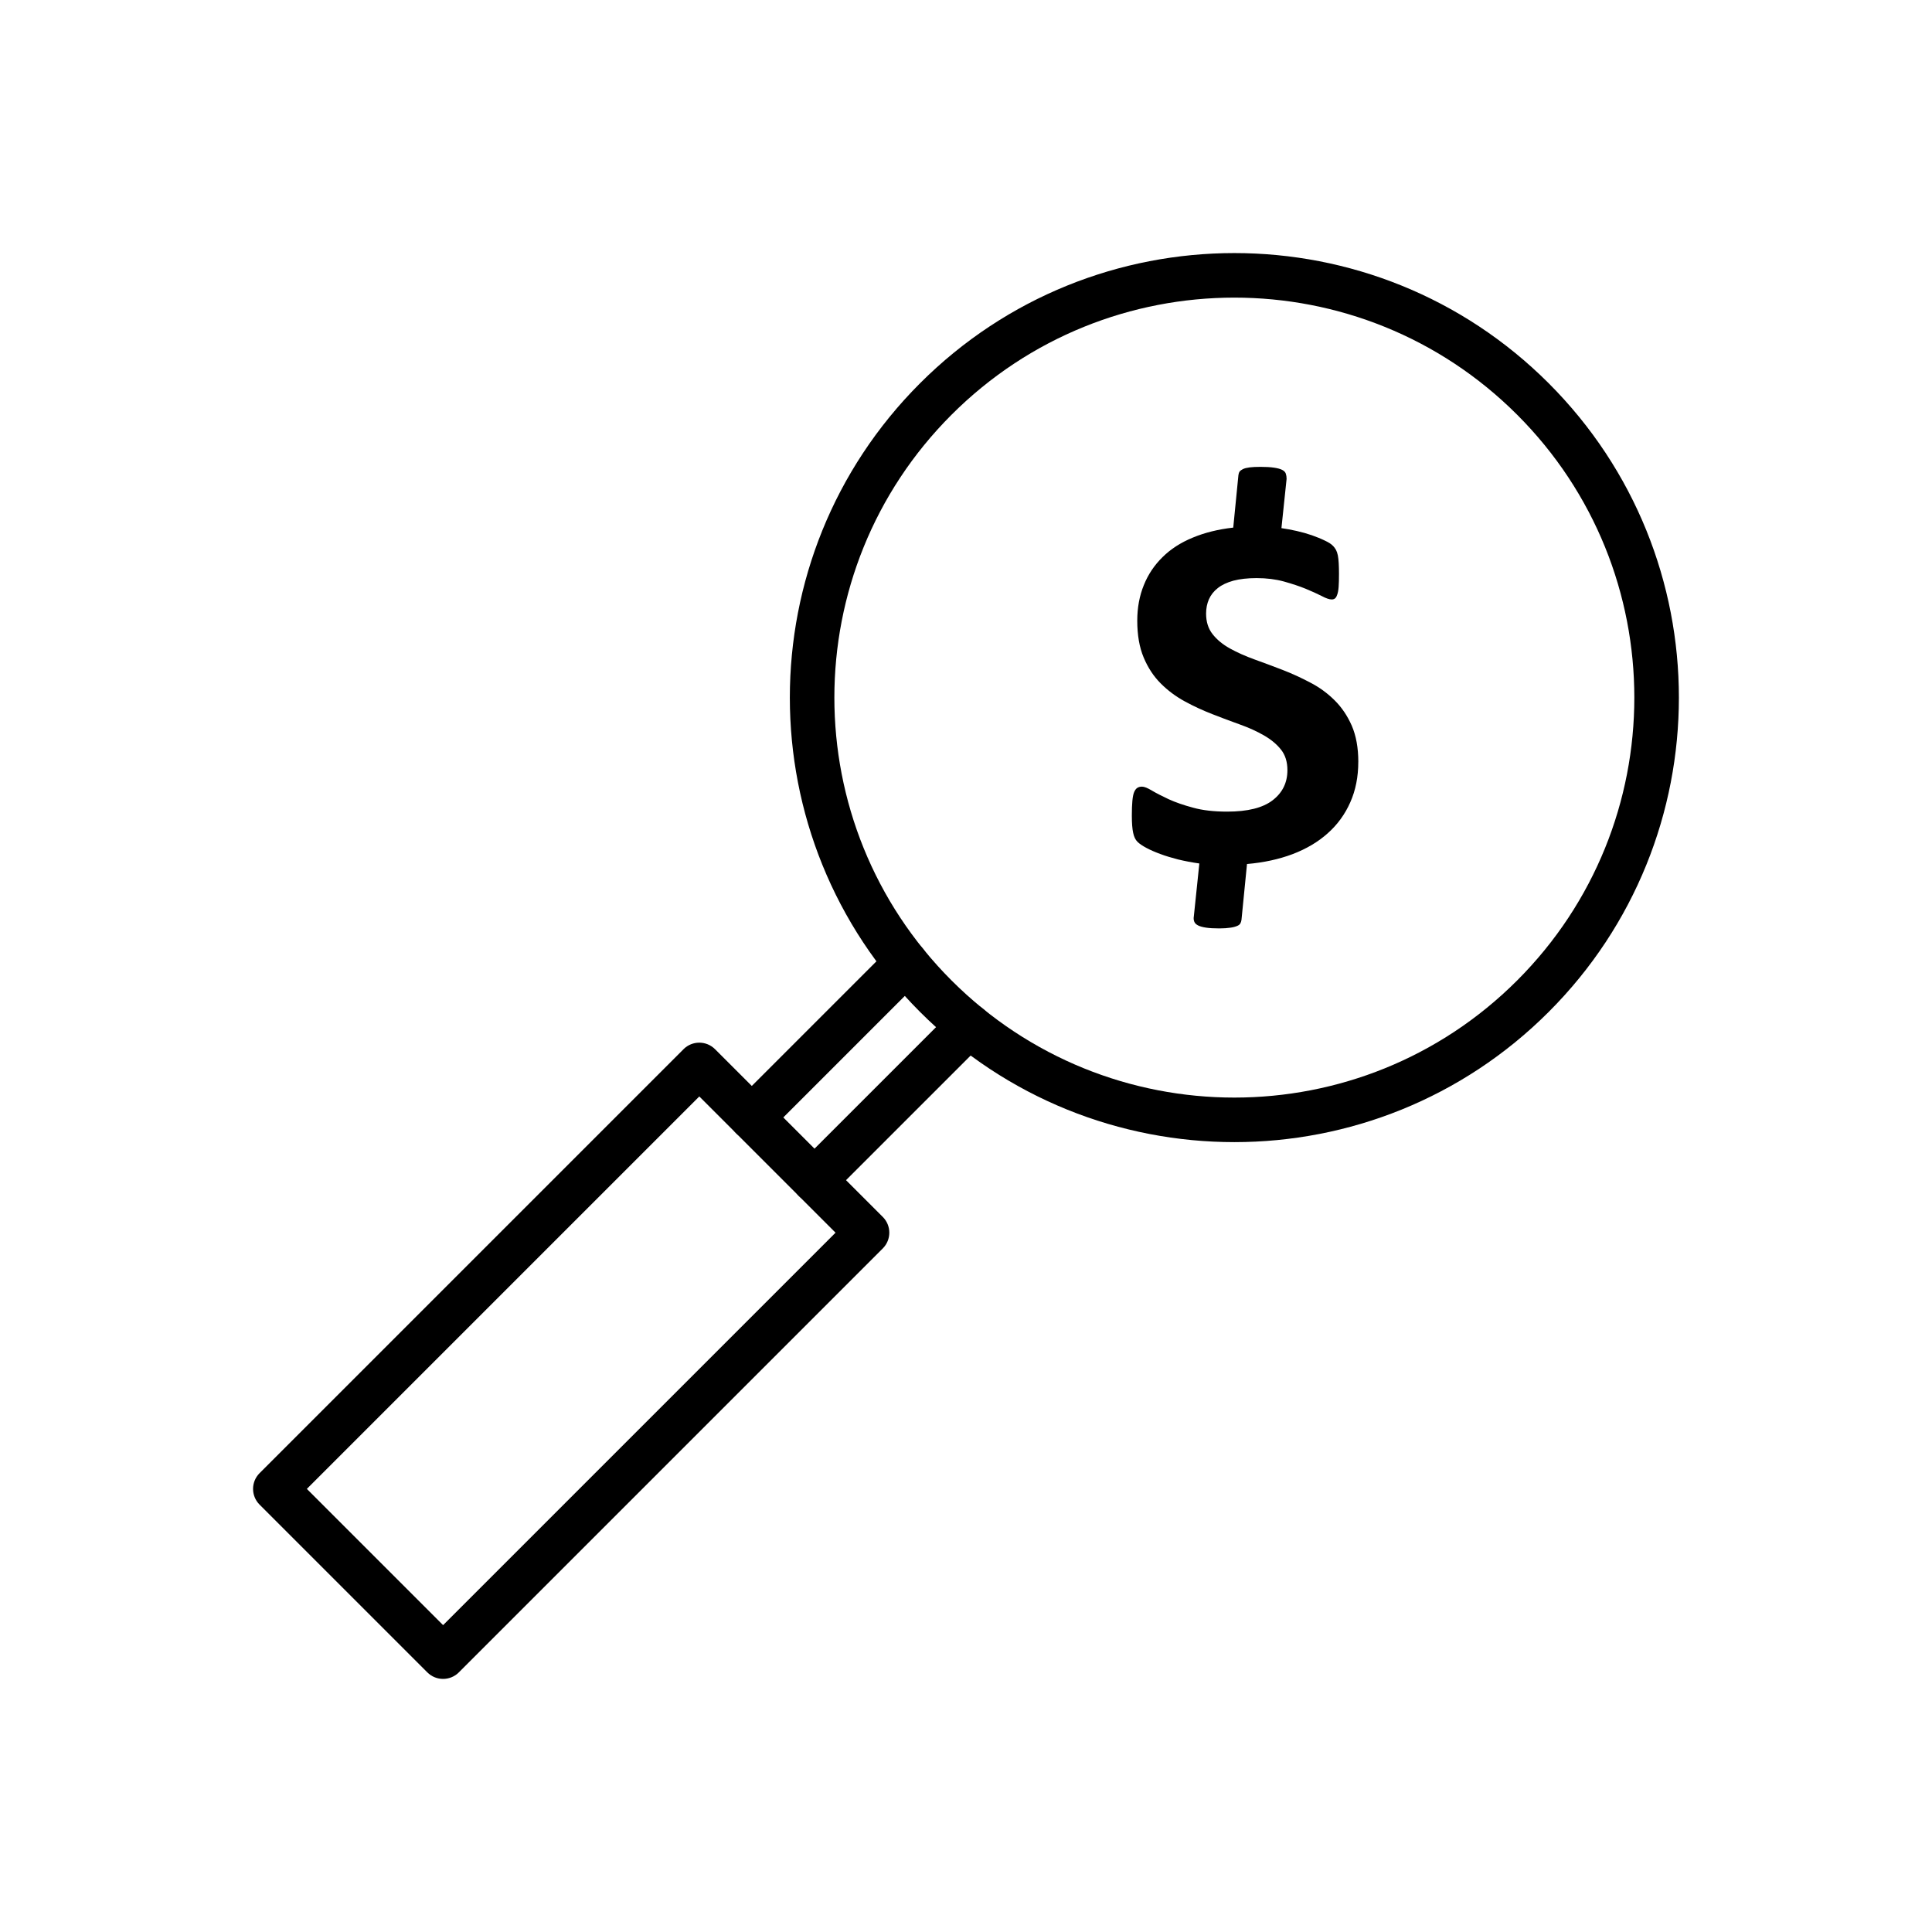 <?xml version="1.0" encoding="UTF-8"?>
<!-- Uploaded to: ICON Repo, www.svgrepo.com, Generator: ICON Repo Mixer Tools -->
<svg fill="#000000" width="800px" height="800px" version="1.1" viewBox="144 144 512 512" xmlns="http://www.w3.org/2000/svg">
 <g>
  <path d="m554.42 245.57c23.004 23.004 34.504 53.152 34.504 83.301s-11.5 60.297-34.504 83.301c-23.004 23.004-53.152 34.504-83.301 34.504-30.148 0-60.297-11.5-83.301-34.504-23.004-23.004-34.504-53.152-34.504-83.301s11.5-60.297 34.504-83.301c23.004-23.004 53.152-34.504 83.301-34.504 30.148 0 60.297 11.5 83.301 34.504zm22.695 83.301c0-27.129-10.348-54.258-31.047-74.953-20.695-20.695-47.824-31.047-74.953-31.047-27.129 0-54.254 10.348-74.953 31.047-20.695 20.695-31.047 47.824-31.047 74.953s10.348 54.254 31.047 74.953c20.695 20.695 47.824 31.047 74.953 31.047 27.129 0 54.258-10.348 74.953-31.047 20.695-20.695 31.047-47.824 31.047-74.953z"/>
  <path d="m404.91 420.05c2.305-2.305 2.305-6.043 0-8.348-2.305-2.305-6.043-2.305-8.348 0l-40.879 40.879c-2.305 2.305-2.305 6.043 0 8.348 2.305 2.305 6.043 2.305 8.348 0zm-65.848 15.91c-2.305 2.305-2.305 6.043 0 8.348 2.305 2.305 6.043 2.305 8.348 0l40.879-40.879c2.305-2.305 2.305-6.043 0-8.348-2.305-2.305-6.043-2.305-8.348 0z"/>
  <path d="m225.32 538.57 36.105 36.105 104-104-36.105-36.105zm31.93 48.629-44.434-44.434-0.023-0.02c-2.305-2.305-2.305-6.043 0-8.348l112.33-112.33 0.02-0.023c2.305-2.305 6.043-2.305 8.348 0l44.434 44.434 0.023 0.02c2.305 2.305 2.305 6.043 0 8.348l-112.33 112.33-0.02 0.023c-2.305 2.305-6.043 2.305-8.348 0z"/>
  <path d="m503.96 345.91c0 3.961-0.707 7.519-2.121 10.703-1.391 3.16-3.394 5.918-5.965 8.203-2.57 2.309-5.68 4.148-9.336 5.539-3.629 1.367-7.66 2.238-12.07 2.617l-1.461 14.781c-0.047 0.379-0.141 0.684-0.305 0.965-0.164 0.281-0.449 0.52-0.895 0.684-0.449 0.188-1.039 0.355-1.793 0.449-0.754 0.117-1.719 0.188-2.875 0.188-1.461 0-2.664-0.07-3.559-0.211s-1.602-0.328-2.098-0.59c-0.496-0.258-0.848-0.59-0.988-0.988-0.164-0.426-0.211-0.895-0.117-1.391l1.461-14.027c-1.98-0.281-3.844-0.637-5.609-1.062-1.746-0.449-3.324-0.918-4.762-1.461-1.414-0.52-2.664-1.062-3.699-1.625-1.016-0.543-1.816-1.086-2.332-1.602-0.543-0.543-0.918-1.32-1.133-2.356-0.234-1.035-0.355-2.57-0.355-4.598 0-1.555 0.047-2.852 0.141-3.867 0.094-1.016 0.234-1.793 0.473-2.356 0.234-0.543 0.52-0.918 0.871-1.133 0.355-0.211 0.754-0.305 1.203-0.305 0.613 0 1.484 0.355 2.617 1.039 1.156 0.684 2.641 1.438 4.434 2.285 1.793 0.824 3.961 1.578 6.527 2.262 2.547 0.707 5.562 1.035 9.004 1.035 5.398 0 9.406-0.988 12.023-2.992 2.617-2.004 3.938-4.668 3.938-7.992 0-2.191-0.566-4.031-1.699-5.445-1.133-1.438-2.641-2.688-4.527-3.773-1.887-1.086-4.008-2.051-6.387-2.898-2.356-0.848-4.785-1.746-7.285-2.734-2.477-0.965-4.902-2.074-7.285-3.371-2.379-1.297-4.504-2.875-6.387-4.762-1.887-1.887-3.394-4.172-4.527-6.883-1.133-2.688-1.695-5.941-1.695-9.758 0-3.465 0.59-6.602 1.746-9.43 1.133-2.828 2.805-5.305 4.973-7.426 2.144-2.121 4.809-3.844 7.969-5.141 3.16-1.32 6.742-2.215 10.75-2.664l1.367-13.883c0.047-0.379 0.141-0.684 0.305-0.941 0.164-0.234 0.473-0.473 0.895-0.684 0.449-0.211 1.039-0.355 1.77-0.449s1.695-0.141 2.898-0.141c1.438 0 2.617 0.07 3.559 0.211 0.941 0.141 1.672 0.328 2.168 0.59 0.52 0.258 0.824 0.59 0.965 0.988 0.141 0.426 0.211 0.895 0.211 1.391l-1.367 13.059c1.273 0.188 2.641 0.426 4.055 0.754 1.438 0.328 2.781 0.707 4.008 1.133 1.25 0.449 2.379 0.895 3.394 1.391 1.012 0.473 1.719 0.918 2.098 1.32 0.402 0.379 0.684 0.777 0.895 1.156 0.211 0.402 0.379 0.871 0.496 1.461 0.117 0.566 0.188 1.273 0.234 2.074 0.047 0.801 0.07 1.719 0.07 2.781 0 1.438-0.023 2.617-0.094 3.535-0.07 0.918-0.211 1.625-0.402 2.098-0.164 0.496-0.379 0.801-0.613 0.965s-0.496 0.234-0.824 0.234c-0.59 0-1.484-0.281-2.617-0.895-1.156-0.59-2.57-1.227-4.266-1.934-1.672-0.684-3.606-1.32-5.801-1.934-2.168-0.59-4.574-0.895-7.215-0.895-2.379 0-4.434 0.234-6.152 0.684-1.695 0.473-3.066 1.109-4.125 1.957-1.062 0.824-1.84 1.816-2.356 2.969-0.496 1.133-0.754 2.406-0.754 3.797 0 2.144 0.566 3.984 1.723 5.445 1.156 1.484 2.688 2.734 4.598 3.797s4.078 2.027 6.484 2.898c2.43 0.871 4.879 1.793 7.402 2.758 2.5 0.965 4.973 2.098 7.379 3.371 2.43 1.25 4.574 2.828 6.457 4.691 1.887 1.863 3.418 4.125 4.574 6.766 1.133 2.641 1.723 5.824 1.723 9.57z"/>
 </g>
</svg>